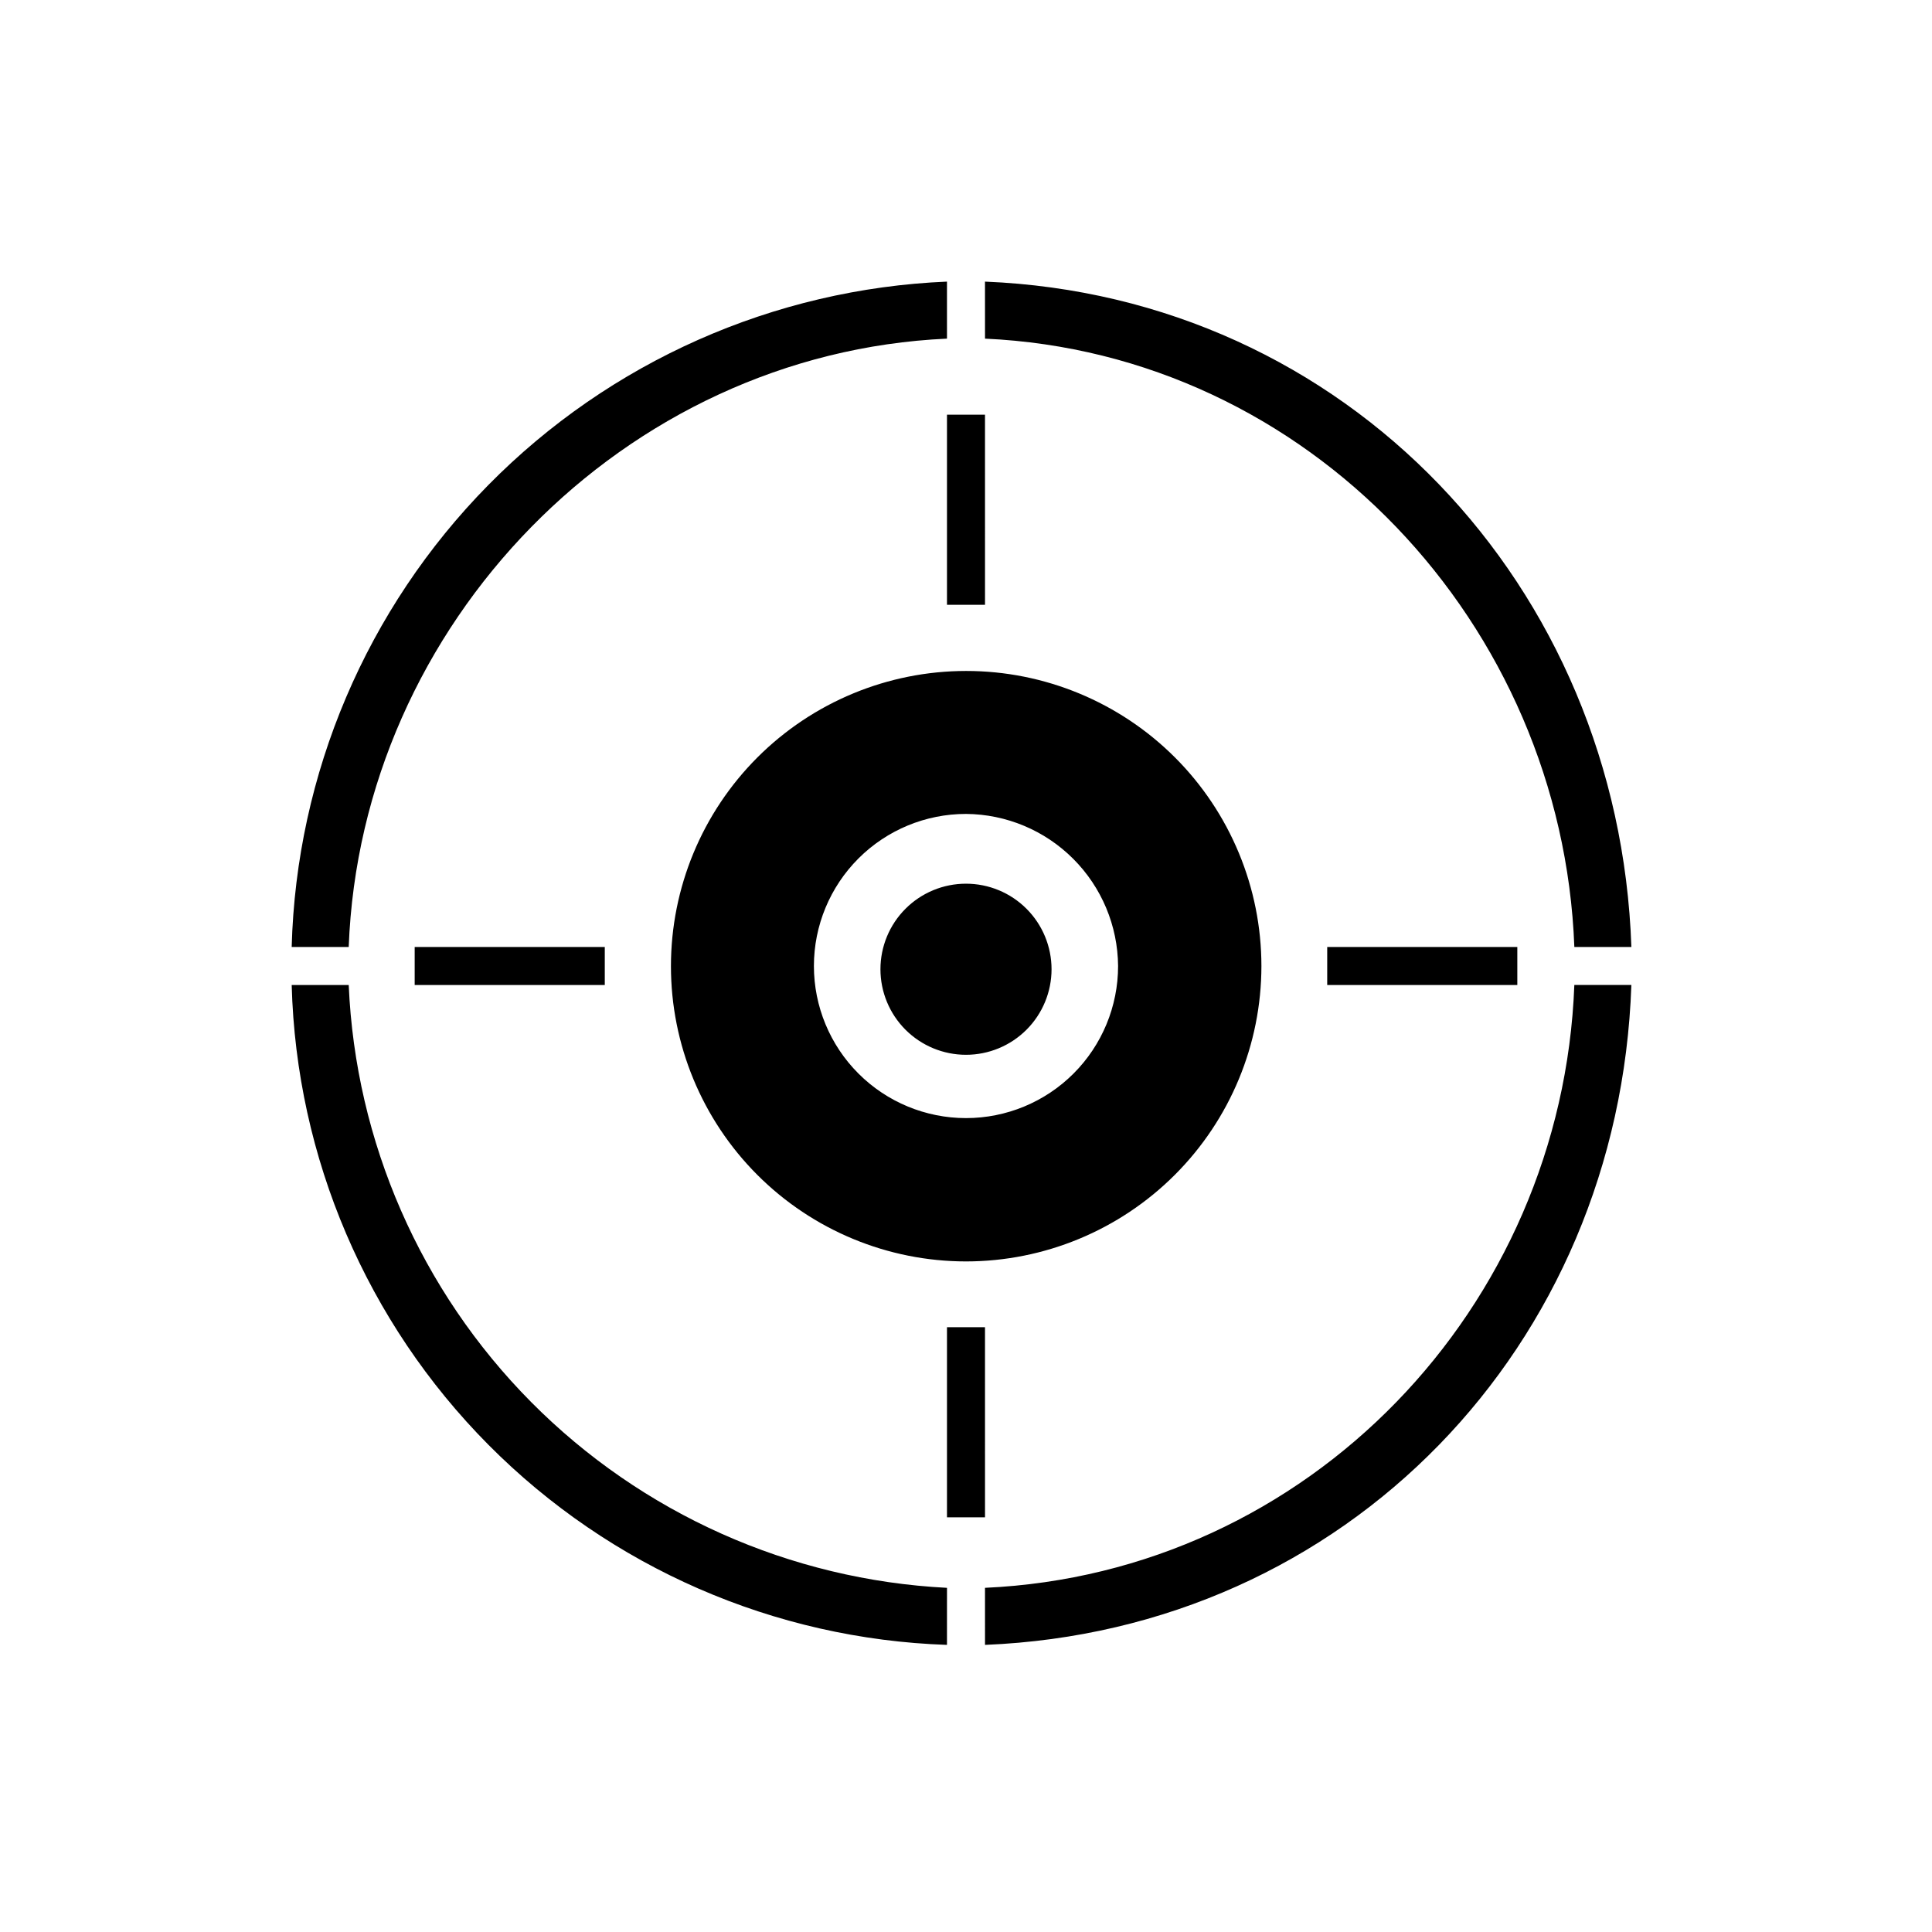 <?xml version="1.0" encoding="UTF-8"?>
<!-- Uploaded to: SVG Repo, www.svgrepo.com, Generator: SVG Repo Mixer Tools -->
<svg fill="#000000" width="800px" height="800px" version="1.1" viewBox="144 144 512 512" xmlns="http://www.w3.org/2000/svg">
 <path d="m394.96 579.91c-45.773-1.551-89.23-20.508-121.5-53.004-32.273-32.5-50.93-76.086-52.16-121.87h15.113c1.805 41.586 19.051 81.004 48.371 110.55 29.32 29.543 68.609 47.09 110.18 49.207zm10.078 0c95.723-3.879 168.02-79.148 171.29-174.88h-15.113c-3.223 85.648-70.535 155.88-156.18 159.76zm-10.078-361.28c-45.895 1.934-89.348 21.211-121.58 53.941-32.234 32.73-50.848 76.469-52.082 122.39h15.113c3.227-85.648 72.902-157.34 158.55-161.22zm10.078 15.113c85.648 3.879 152.96 75.57 156.18 161.22h15.113c-3.273-95.723-75.57-172.45-171.3-176.33zm73.25 166.26c-0.012-20.746-8.262-40.637-22.938-55.301-14.676-14.66-34.574-22.895-55.32-22.891s-40.637 8.246-55.309 22.914c-14.668 14.672-22.91 34.562-22.914 55.309s8.23 40.645 22.891 55.32c14.664 14.676 34.555 22.926 55.301 22.938 20.758-0.012 40.664-8.266 55.344-22.945s22.934-34.586 22.945-55.344zm-37.984 0c0 10.688-4.246 20.941-11.805 28.5s-17.812 11.805-28.5 11.805c-10.691 0-20.941-4.246-28.5-11.805s-11.805-17.812-11.805-28.5c0-10.691 4.246-20.941 11.805-28.5s17.809-11.805 28.5-11.805c10.664 0.078 20.871 4.348 28.41 11.891 7.543 7.543 11.812 17.746 11.895 28.414zm-40.305-21.816c-6.016 0-11.781 2.387-16.031 6.641-4.254 4.25-6.641 10.02-6.641 16.031s2.387 11.777 6.641 16.031c4.25 4.25 10.016 6.641 16.031 6.641 6.012 0 11.777-2.391 16.031-6.641 4.25-4.254 6.641-10.02 6.641-16.031s-2.391-11.781-6.641-16.031c-4.254-4.254-10.02-6.641-16.031-6.641zm5.035-124.29h-10.074v50.379h10.078zm0 241.83h-10.074v50.379h10.078zm141.07-90.688v-10.074h-50.379v10.078zm-241.83 0v-10.074h-50.379v10.078z"/>
</svg>